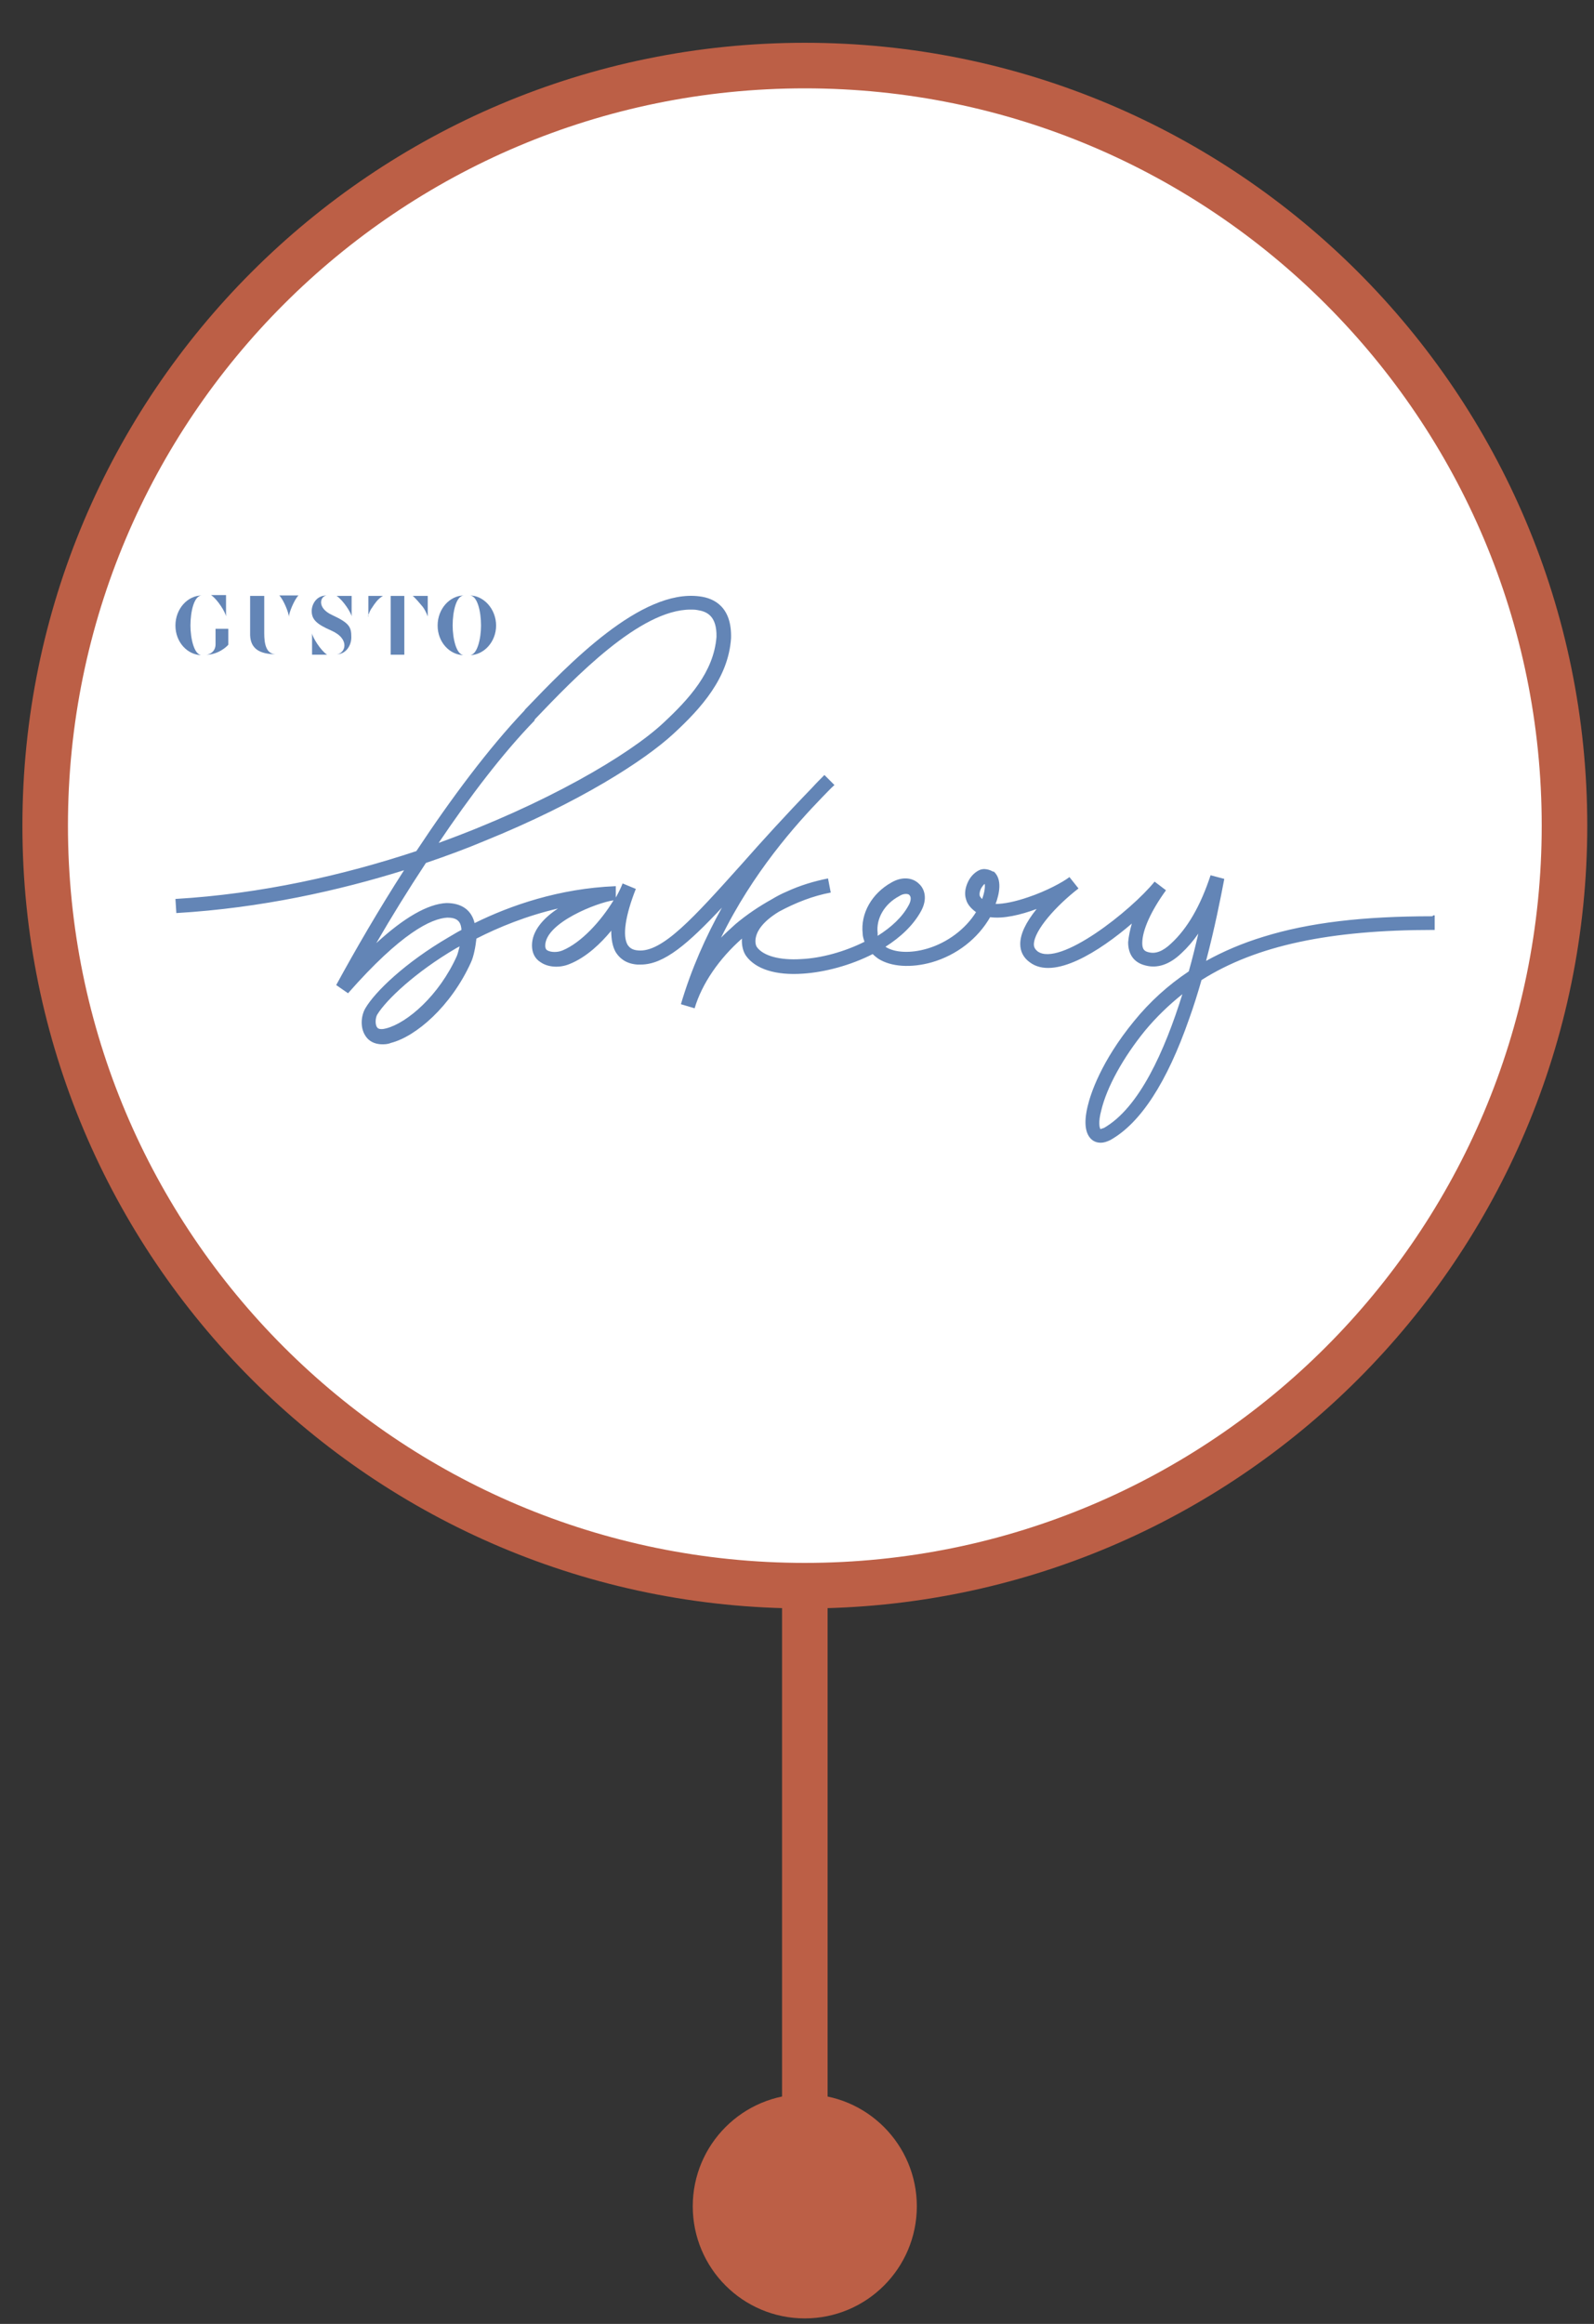 <?xml version="1.0" encoding="UTF-8"?> <svg xmlns="http://www.w3.org/2000/svg" width="35" height="51" viewBox="0 0 35 51" fill="none"><rect x="0" y="0" width="35" height="51" fill="#333333" stroke="none"/><path d="M17.672 34.799C26.884 34.799 34.352 27.332 34.352 18.119C34.352 8.907 26.884 1.439 17.672 1.439C8.46 1.439 0.992 8.907 0.992 18.119C0.992 27.332 8.46 34.799 17.672 34.799Z" fill="white"></path><mask id="mask0_1441_13833" style="mask-type:luminance" maskUnits="userSpaceOnUse" x="0" y="1" width="35" height="34"><path d="M17.672 34.799C26.884 34.799 34.352 27.332 34.352 18.119C34.352 8.907 26.884 1.439 17.672 1.439C8.46 1.439 0.992 8.907 0.992 18.119C0.992 27.332 8.46 34.799 17.672 34.799Z" fill="white"></path></mask><g mask="url(#mask0_1441_13833)"><path d="M8.078 13.528C8.098 13.468 8.128 13.388 8.168 13.338C8.198 13.288 8.228 13.248 8.268 13.198C8.308 13.148 8.358 13.108 8.408 13.078H8.088V13.528H8.078Z" fill="#6385B6"></path><path d="M8.878 13.078H8.578V14.368H8.878V13.078Z" fill="#6385B6"></path><path d="M9.172 13.188C9.172 13.188 9.242 13.268 9.283 13.318C9.322 13.368 9.362 13.448 9.392 13.528V13.078H9.062C9.102 13.108 9.132 13.148 9.172 13.188Z" fill="#6385B6"></path><path d="M10.189 13.068C9.879 13.068 9.609 13.358 9.609 13.728C9.609 14.098 9.879 14.378 10.189 14.378C10.019 14.378 9.939 14.008 9.939 13.728C9.939 13.418 10.019 13.068 10.189 13.068Z" fill="#6385B6"></path><path d="M10.312 13.068C10.482 13.068 10.562 13.418 10.562 13.728C10.562 14.008 10.482 14.378 10.312 14.378C10.623 14.378 10.893 14.088 10.893 13.728C10.893 13.368 10.623 13.068 10.312 13.068Z" fill="#6385B6"></path><path d="M4.432 13.068C4.122 13.068 3.852 13.358 3.852 13.728C3.852 14.098 4.122 14.378 4.432 14.378C4.262 14.378 4.182 14.008 4.182 13.728C4.182 13.418 4.262 13.068 4.432 13.068Z" fill="#6385B6"></path><path d="M4.733 14.139C4.733 14.299 4.603 14.369 4.523 14.369C4.783 14.369 4.973 14.199 5.013 14.149V13.799H4.733V14.139Z" fill="#6385B6"></path><path d="M4.963 13.529V13.059H4.633C4.773 13.149 4.953 13.439 4.963 13.529Z" fill="#6385B6"></path><path d="M6.852 13.898V14.368H7.182C7.042 14.278 6.862 13.988 6.852 13.898Z" fill="#6385B6"></path><path d="M7.721 13.528V13.078H7.391C7.531 13.168 7.711 13.448 7.721 13.528Z" fill="#6385B6"></path><path d="M6.133 13.068C6.223 13.158 6.343 13.448 6.343 13.538C6.343 13.448 6.463 13.158 6.553 13.068H6.343H6.133Z" fill="#6385B6"></path><path d="M5.802 13.898V13.688C5.802 13.688 5.802 13.678 5.802 13.668V13.078H5.492V13.908V13.938C5.502 14.238 5.702 14.358 6.062 14.358C5.842 14.358 5.802 14.128 5.802 13.898Z" fill="#6385B6"></path><path d="M7.294 13.498C6.944 13.338 7.034 13.078 7.174 13.068C6.934 13.068 6.844 13.278 6.844 13.408C6.844 13.598 6.954 13.698 7.274 13.838C7.704 14.028 7.574 14.348 7.394 14.358C7.594 14.358 7.714 14.168 7.714 13.988C7.714 13.768 7.684 13.678 7.294 13.498Z" fill="#6385B6"></path><path d="M31.451 20.108C29.922 20.108 28.741 20.248 27.741 20.558C27.282 20.698 26.861 20.878 26.482 21.088C26.672 20.368 26.802 19.708 26.882 19.288L26.581 19.208C26.361 19.878 26.072 20.378 25.712 20.708C25.532 20.878 25.372 20.938 25.222 20.898C25.132 20.878 25.081 20.838 25.081 20.698C25.081 20.408 25.282 19.978 25.602 19.538L25.352 19.348C24.832 19.988 23.262 21.228 22.782 20.878C22.732 20.838 22.701 20.788 22.701 20.728C22.701 20.418 23.201 19.868 23.681 19.498L23.482 19.248C23.341 19.358 22.971 19.558 22.581 19.688C22.291 19.788 22.041 19.838 21.861 19.838C21.942 19.618 22.012 19.298 21.822 19.128H21.802C21.802 19.128 21.662 19.038 21.521 19.088C21.422 19.128 21.322 19.218 21.262 19.338C21.192 19.478 21.172 19.618 21.212 19.738C21.241 19.848 21.322 19.938 21.431 20.018C21.201 20.388 20.802 20.688 20.361 20.818C19.991 20.928 19.642 20.908 19.442 20.778C19.772 20.568 20.052 20.308 20.222 19.998C20.372 19.728 20.302 19.508 20.181 19.398C20.032 19.248 19.792 19.238 19.572 19.368C19.142 19.608 18.892 20.048 18.942 20.488C18.942 20.548 18.962 20.608 18.982 20.668C18.541 20.888 18.032 21.028 17.592 21.048C17.122 21.078 16.762 20.978 16.622 20.788C16.592 20.748 16.572 20.658 16.602 20.548C16.632 20.428 16.742 20.228 17.102 20.008C17.472 19.808 17.861 19.658 18.241 19.588L18.181 19.278C17.881 19.338 17.572 19.428 17.271 19.568C17.151 19.618 17.042 19.678 16.942 19.738C16.672 19.888 16.402 20.068 16.152 20.278C16.042 20.378 15.931 20.478 15.832 20.578C16.532 19.148 17.471 18.098 18.052 17.498C18.142 17.408 18.222 17.318 18.322 17.228L18.102 17.008C18.022 17.088 17.931 17.178 17.831 17.288C17.241 17.898 16.732 18.458 16.282 18.968C15.232 20.138 14.541 20.908 14.011 20.858C13.861 20.848 13.812 20.778 13.782 20.738C13.662 20.538 13.732 20.088 13.961 19.508L13.671 19.388C13.632 19.488 13.582 19.588 13.521 19.698V19.448H13.511C12.281 19.498 11.211 19.868 10.421 20.258C10.351 19.968 10.132 19.818 9.802 19.818C9.392 19.838 8.872 20.138 8.262 20.698C8.592 20.128 8.962 19.528 9.352 18.938C9.822 18.778 10.252 18.618 10.632 18.458C12.732 17.608 14.152 16.688 14.782 16.108C15.402 15.538 15.992 14.878 16.052 14.008C16.072 13.328 15.691 13.128 15.361 13.088C14.072 12.918 12.482 14.578 11.532 15.568L11.511 15.598C10.732 16.418 9.902 17.528 9.142 18.678C7.542 19.208 5.732 19.618 3.852 19.728L3.872 20.038C5.742 19.928 7.462 19.538 8.872 19.098C8.312 19.968 7.802 20.848 7.382 21.618L7.642 21.798C8.812 20.468 9.472 20.158 9.822 20.138C10.022 20.138 10.122 20.208 10.132 20.408C10.032 20.458 9.942 20.518 9.852 20.568C8.892 21.128 8.232 21.768 8.022 22.128C7.922 22.298 7.902 22.578 8.042 22.758C8.092 22.828 8.202 22.918 8.392 22.918C8.442 22.918 8.512 22.918 8.582 22.888C9.132 22.748 9.902 22.088 10.342 21.118C10.402 20.988 10.441 20.778 10.461 20.598C10.951 20.348 11.562 20.098 12.252 19.938C11.932 20.148 11.681 20.428 11.681 20.748C11.681 20.908 11.742 21.038 11.872 21.118C12.032 21.228 12.282 21.248 12.502 21.158C12.882 21.008 13.202 20.688 13.402 20.448C13.402 20.448 13.421 20.428 13.421 20.418C13.421 20.618 13.451 20.778 13.521 20.898C13.591 21.008 13.722 21.148 13.992 21.168C14.021 21.168 14.042 21.168 14.072 21.168C14.582 21.168 15.112 20.708 15.852 19.918C15.502 20.548 15.181 21.258 14.951 22.038L15.252 22.128C15.412 21.588 15.791 21.038 16.291 20.598C16.282 20.738 16.312 20.878 16.382 20.978C16.592 21.268 17.032 21.408 17.622 21.368C18.102 21.338 18.672 21.188 19.162 20.938C19.202 20.978 19.242 21.008 19.282 21.038C19.562 21.218 20.002 21.248 20.462 21.118C21.012 20.958 21.471 20.598 21.741 20.128C22.032 20.168 22.412 20.078 22.762 19.948C22.521 20.248 22.402 20.498 22.402 20.718C22.402 20.878 22.471 21.018 22.611 21.118C23.142 21.518 24.142 20.878 24.852 20.268C24.812 20.408 24.782 20.548 24.771 20.678C24.771 20.948 24.902 21.128 25.152 21.188C25.412 21.258 25.682 21.168 25.942 20.918C26.072 20.798 26.202 20.648 26.312 20.488C26.252 20.748 26.182 21.038 26.102 21.318C25.652 21.618 25.252 21.978 24.902 22.408C24.172 23.298 23.942 24.018 23.882 24.278C23.792 24.648 23.831 24.898 23.982 25.018C24.021 25.048 24.081 25.078 24.172 25.078C24.232 25.078 24.302 25.058 24.382 25.018C25.042 24.648 25.622 23.758 26.111 22.358C26.212 22.078 26.302 21.788 26.382 21.508C27.582 20.748 29.202 20.408 31.472 20.408C31.472 20.408 31.492 20.408 31.502 20.408V20.088C31.502 20.088 31.482 20.088 31.472 20.088L31.451 20.108ZM11.732 15.808L11.752 15.778C12.622 14.868 14.052 13.378 15.162 13.378C15.212 13.378 15.262 13.378 15.312 13.388C15.512 13.418 15.742 13.508 15.732 13.978C15.671 14.748 15.132 15.338 14.562 15.868C13.812 16.568 11.982 17.648 9.632 18.498C10.312 17.488 11.041 16.528 11.742 15.808H11.732ZM10.032 20.978C9.642 21.848 8.942 22.448 8.482 22.568C8.412 22.588 8.312 22.598 8.282 22.548C8.232 22.488 8.242 22.338 8.282 22.268C8.482 21.938 9.132 21.328 10.002 20.818C10.032 20.798 10.062 20.788 10.092 20.768C10.072 20.848 10.052 20.928 10.032 20.978ZM12.352 20.858C12.232 20.908 12.091 20.898 12.021 20.858C11.982 20.838 11.972 20.798 11.972 20.748C11.982 20.248 13.112 19.808 13.472 19.758C13.192 20.218 12.762 20.688 12.352 20.858ZM19.271 20.528C19.271 20.528 19.271 20.488 19.271 20.478C19.232 20.158 19.422 19.838 19.741 19.668C19.802 19.628 19.852 19.618 19.892 19.618C19.931 19.618 19.962 19.628 19.972 19.648C20.012 19.688 20.002 19.778 19.951 19.868C19.811 20.128 19.572 20.348 19.271 20.538V20.528ZM21.572 19.738C21.572 19.738 21.521 19.688 21.512 19.658C21.502 19.618 21.512 19.558 21.541 19.498C21.572 19.448 21.602 19.408 21.622 19.398C21.632 19.458 21.622 19.578 21.562 19.738H21.572ZM24.222 24.758C24.222 24.758 24.172 24.778 24.162 24.778C24.142 24.748 24.111 24.628 24.181 24.368C24.302 23.858 24.662 23.208 25.142 22.618C25.392 22.318 25.662 22.058 25.962 21.818C25.572 23.068 25.012 24.318 24.232 24.758H24.222Z" fill="#6385B6"></path></g><path d="M17.672 34.799C26.884 34.799 34.352 27.332 34.352 18.119C34.352 8.907 26.884 1.439 17.672 1.439C8.46 1.439 0.992 8.907 0.992 18.119C0.992 27.332 8.46 34.799 17.672 34.799Z" stroke="#BC5F46" stroke-miterlimit="10"></path><path d="M17.672 34.69V47.349" stroke="#BC5F46" stroke-miterlimit="10"></path><path d="M17.671 50.379C18.753 50.379 19.631 49.502 19.631 48.419C19.631 47.337 18.753 46.459 17.671 46.459C16.588 46.459 15.711 47.337 15.711 48.419C15.711 49.502 16.588 50.379 17.671 50.379Z" fill="#BC5F46" stroke="#BC5F46" stroke-miterlimit="10"></path></svg> 